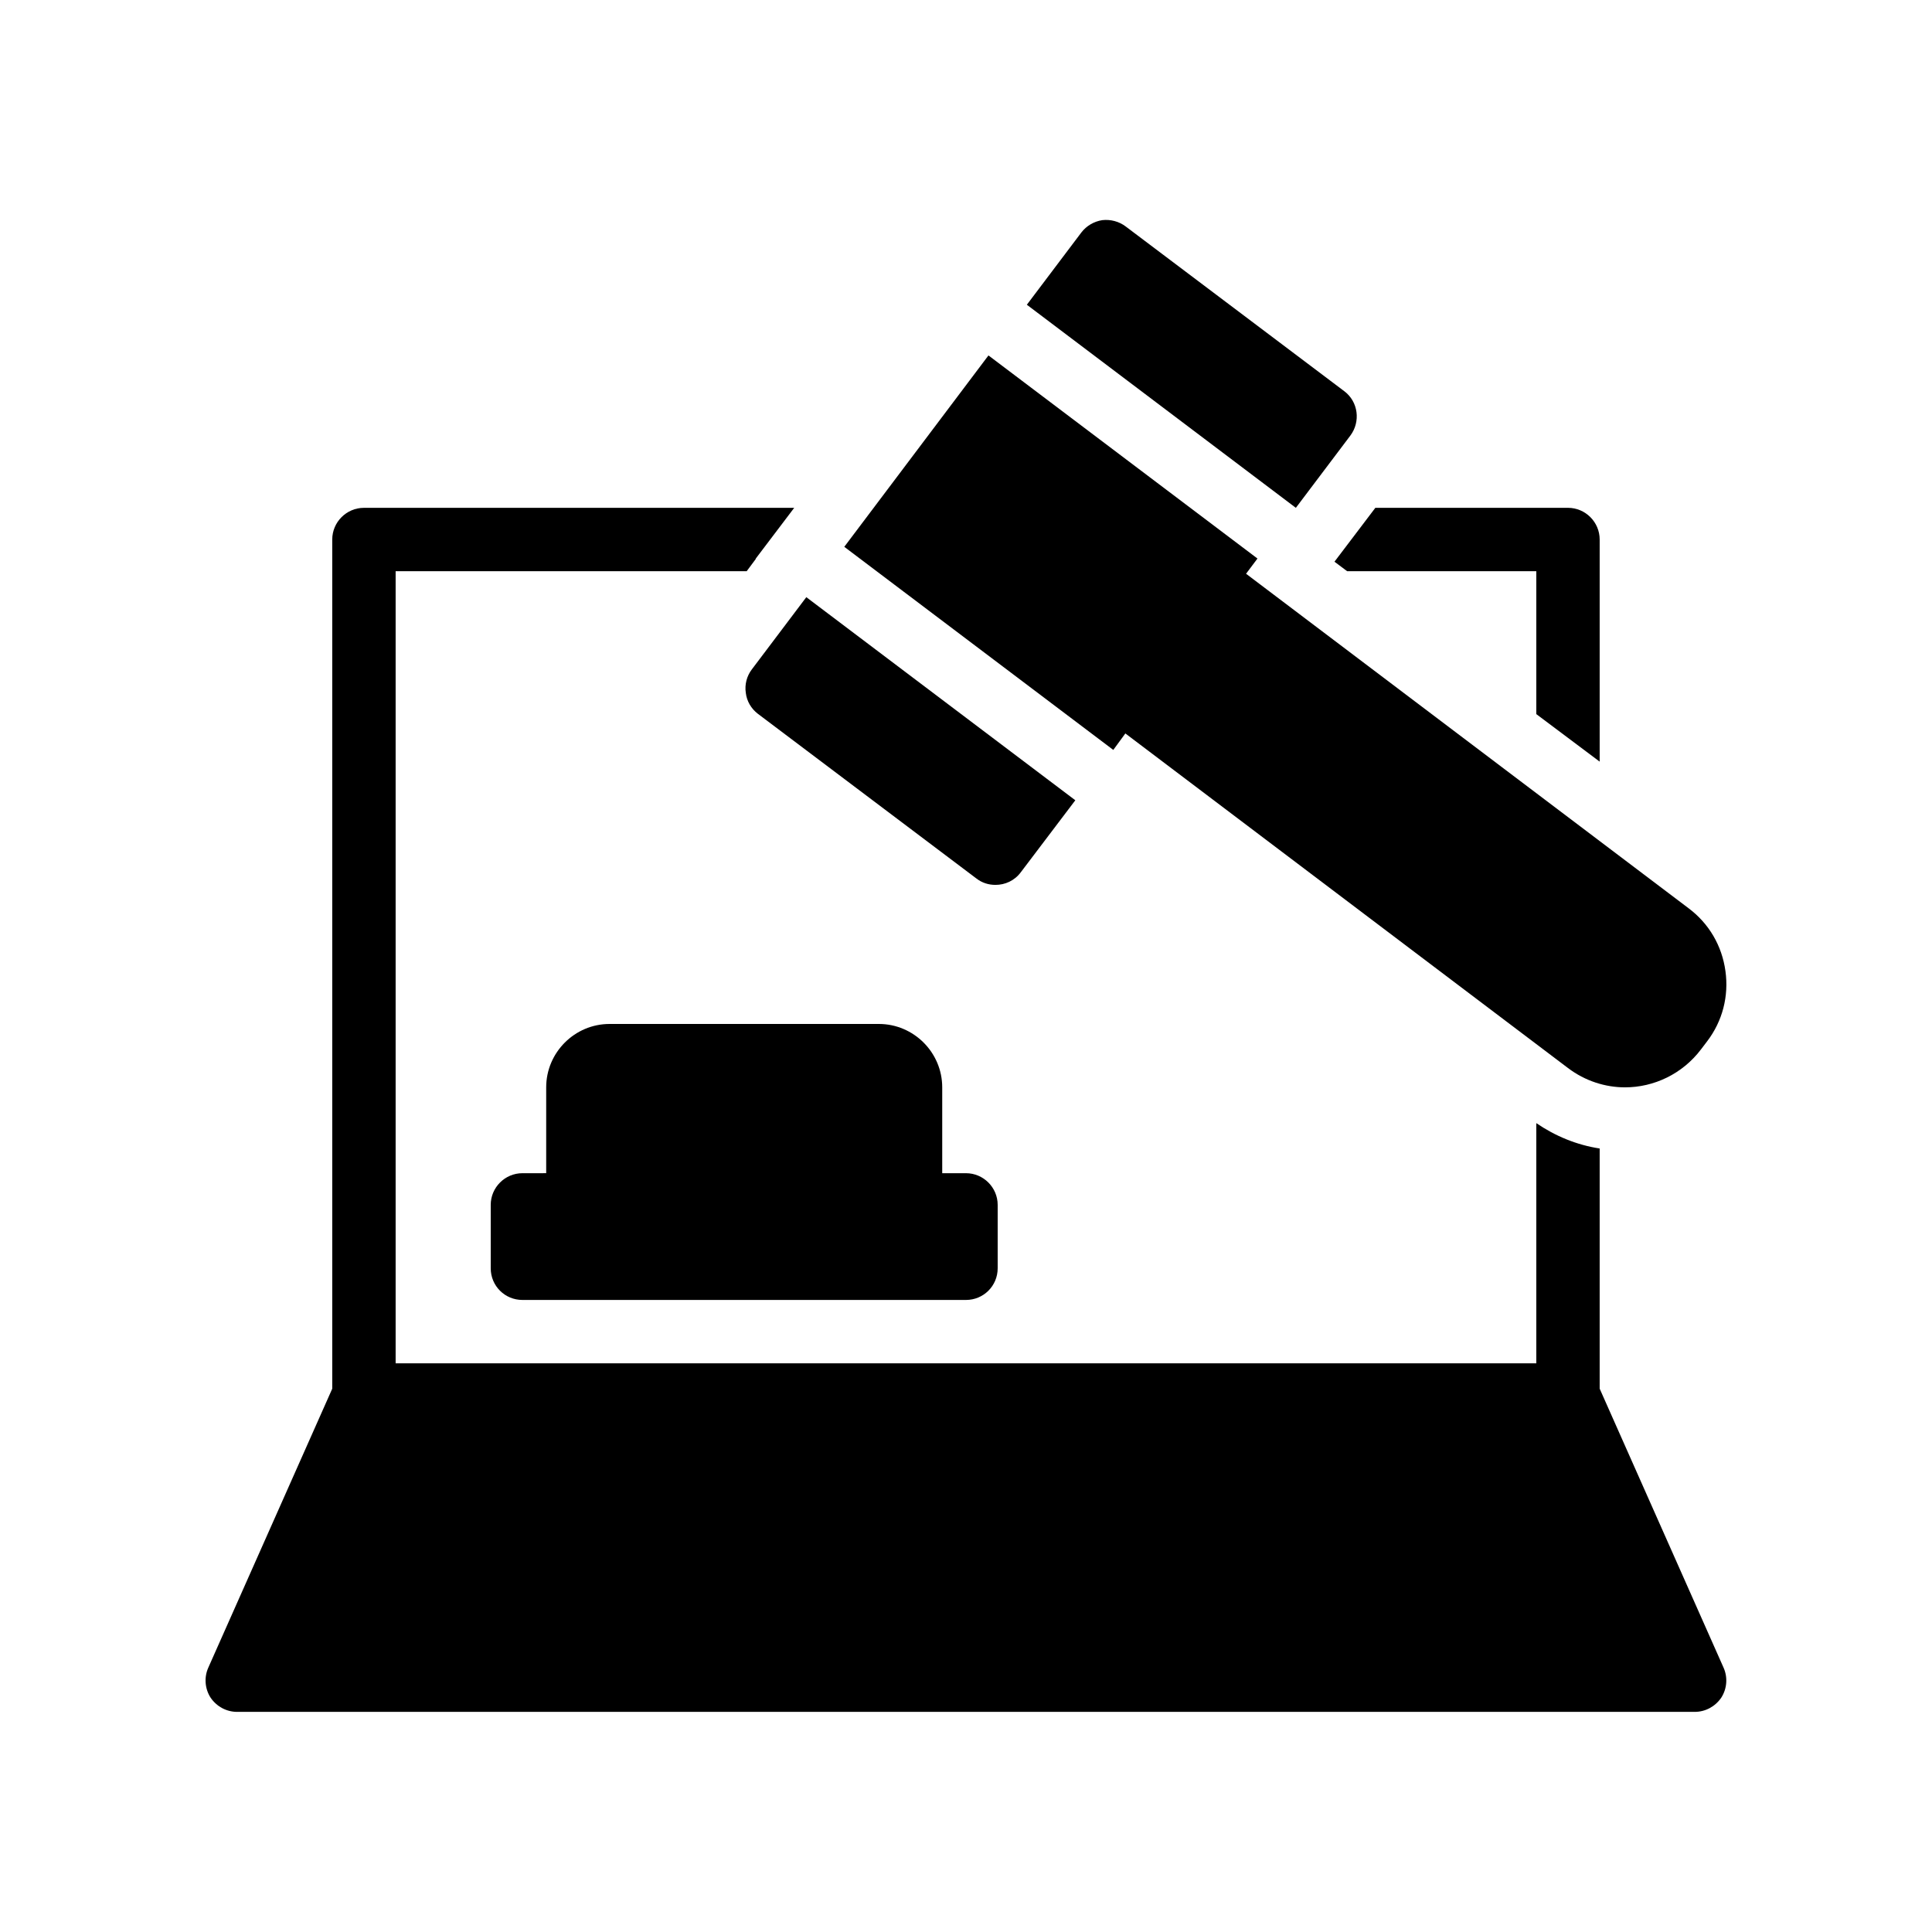 <?xml version="1.0" encoding="UTF-8"?>
<!-- Uploaded to: SVG Repo, www.svgrepo.com, Generator: SVG Repo Mixer Tools -->
<svg fill="#000000" width="800px" height="800px" version="1.1" viewBox="144 144 512 512" xmlns="http://www.w3.org/2000/svg">
 <g>
  <path d="m567.93 345.84v-58.863c0-4.617-3.777-8.398-8.398-8.398h-51.051l-7.641 10.078-3.191 4.199 3.359 2.519h50.129v37.871z"/>
  <path d="m567.93 512.01v-63.648c-6.047-0.922-11.754-3.273-16.793-6.719v63.648h-302.29v-209.92h93.035l2.434-3.273h-0.082l10.242-13.52-114.03 0.004c-4.617 0-8.398 3.777-8.398 8.398v225.04l-32.832 73.891c-1.176 2.602-0.922 5.625 0.586 7.977 1.594 2.352 4.199 3.777 7.055 3.777h386.25c2.856 0 5.457-1.426 7.055-3.777 1.512-2.352 1.762-5.375 0.586-7.977z"/>
  <path d="m376.91 415.36h-71.371c-9.238 0-16.793 7.559-16.793 16.793v22.754l-6.301 0.004c-4.617 0-8.398 3.777-8.398 8.398v16.793c0 4.703 3.777 8.398 8.398 8.398h117.55c4.617 0 8.398-3.695 8.398-8.398v-16.793c0-4.617-3.777-8.398-8.398-8.398h-6.297v-22.754c0-9.238-7.555-16.797-16.793-16.797z"/>
  <path d="m436.11 202.34c-2.184 0.336-4.199 1.512-5.543 3.273l-14.441 19.145 71.289 53.824 14.441-19.145c2.769-3.695 2.098-8.984-1.594-11.754l-57.938-43.664c-1.766-1.344-4.031-1.93-6.215-1.68z"/>
  <path d="m428.97 356.08-71.289-53.824-14.441 19.145c-1.344 1.762-1.93 4.031-1.594 6.215 0.25 2.184 1.426 4.199 3.191 5.543l57.938 43.664c1.512 1.176 3.273 1.68 5.039 1.68 2.519 0 5.039-1.09 6.719-3.359z"/>
  <path d="m442.23 338.37 117.3 88.668c4.535 3.441 9.91 5.121 15.113 5.121 7.641 0 15.199-3.527 20.152-10.078l1.594-2.098c4.113-5.375 5.793-12.008 4.871-18.641-0.922-6.719-4.367-12.594-9.742-16.625l-117.3-88.668 3.023-4.031-71.289-53.824-38.207 50.719 71.289 53.824z"/>
 </g>
</svg>